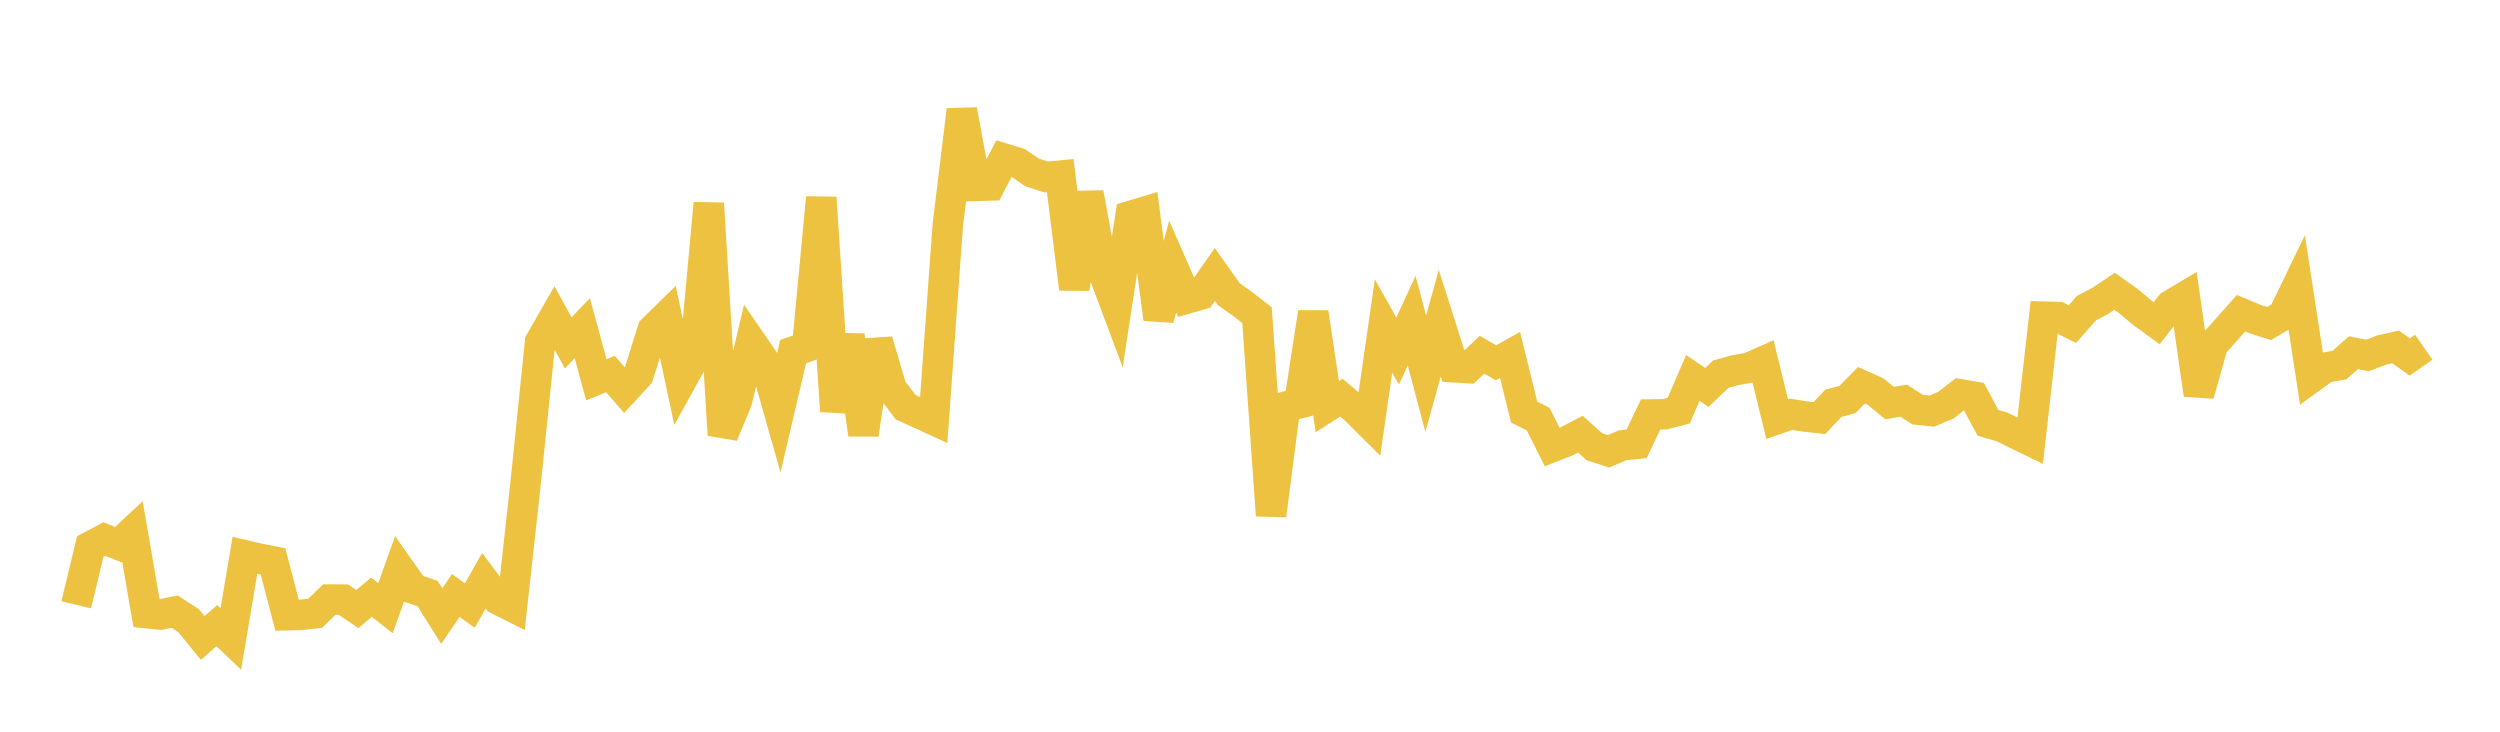 <svg width="164" height="48" xmlns="http://www.w3.org/2000/svg" xmlns:xlink="http://www.w3.org/1999/xlink"><path fill="none" stroke="rgb(237,194,64)" stroke-width="2" d="M5,39.675L5.922,35.847L6.844,35.36L7.766,35.731L8.689,34.872L9.611,40.222L10.533,40.316L11.455,40.122L12.377,40.722L13.299,41.852L14.222,41.042L15.144,41.916L16.066,36.432L16.988,36.646L17.91,36.826L18.832,40.357L19.754,40.335L20.677,40.229L21.599,39.331L22.521,39.335L23.443,39.954L24.365,39.176L25.287,39.898L26.21,37.32L27.132,38.627L28.054,38.94L28.976,40.413L29.898,39.065L30.82,39.723L31.743,38.096L32.665,39.327L33.587,39.79L34.509,31.43L35.431,22.424L36.353,20.816L37.275,22.493L38.198,21.528L39.12,24.912L40.042,24.537L40.964,25.594L41.886,24.592L42.808,21.642L43.731,20.738L44.653,25.053L45.575,23.386L46.497,13.342L47.419,28.53L48.341,26.307L49.263,22.413L50.186,23.756L51.108,26.998L52.03,23.063L52.952,22.741L53.874,12.966L54.796,26.968L55.719,22.011L56.641,28.496L57.563,22.352L58.485,25.484L59.407,26.71L60.329,27.127L61.251,27.551L62.174,14.784L63.096,7.216L64.018,12.194L64.94,12.168L65.862,10.404L66.784,10.686L67.707,11.312L68.629,11.61L69.551,11.522L70.473,18.943L71.395,12.662L72.317,17.696L73.24,20.158L74.162,14.169L75.084,13.891L76.006,20.926L76.928,17.488L77.85,19.588L78.772,19.324L79.695,18.005L80.617,19.306L81.539,19.957L82.461,20.676L83.383,33.81L84.305,26.685L85.228,26.461L86.15,20.5L87.072,26.679L87.994,26.087L88.916,26.865L89.838,27.78L90.76,21.383L91.683,23.032L92.605,21.033L93.527,24.515L94.449,21.202L95.371,24.091L96.293,24.149L97.216,23.267L98.138,23.802L99.06,23.286L99.982,27.03L100.904,27.494L101.826,29.323L102.749,28.961L103.671,28.481L104.593,29.308L105.515,29.605L106.437,29.214L107.359,29.116L108.281,27.189L109.204,27.177L110.126,26.936L111.048,24.793L111.97,25.416L112.892,24.542L113.814,24.288L114.737,24.123L115.659,23.716L116.581,27.493L117.503,27.177L118.425,27.325L119.347,27.428L120.269,26.454L121.192,26.21L122.114,25.27L123.036,25.685L123.958,26.443L124.88,26.28L125.802,26.873L126.725,26.97L127.647,26.58L128.569,25.865L129.491,26.022L130.413,27.741L131.335,28.003L132.257,28.464L133.18,28.912L134.102,20.773L135.024,20.798L135.946,21.26L136.868,20.216L137.79,19.732L138.713,19.107L139.635,19.761L140.557,20.534L141.479,21.203L142.401,20.016L143.323,19.467L144.246,25.887L145.168,22.618L146.09,21.585L147.012,20.546L147.934,20.931L148.856,21.222L149.778,20.672L150.701,18.761L151.623,24.778L152.545,24.111L153.467,23.948L154.389,23.136L155.311,23.317L156.234,22.964L157.156,22.757L158.078,23.42L159,22.776"></path></svg>